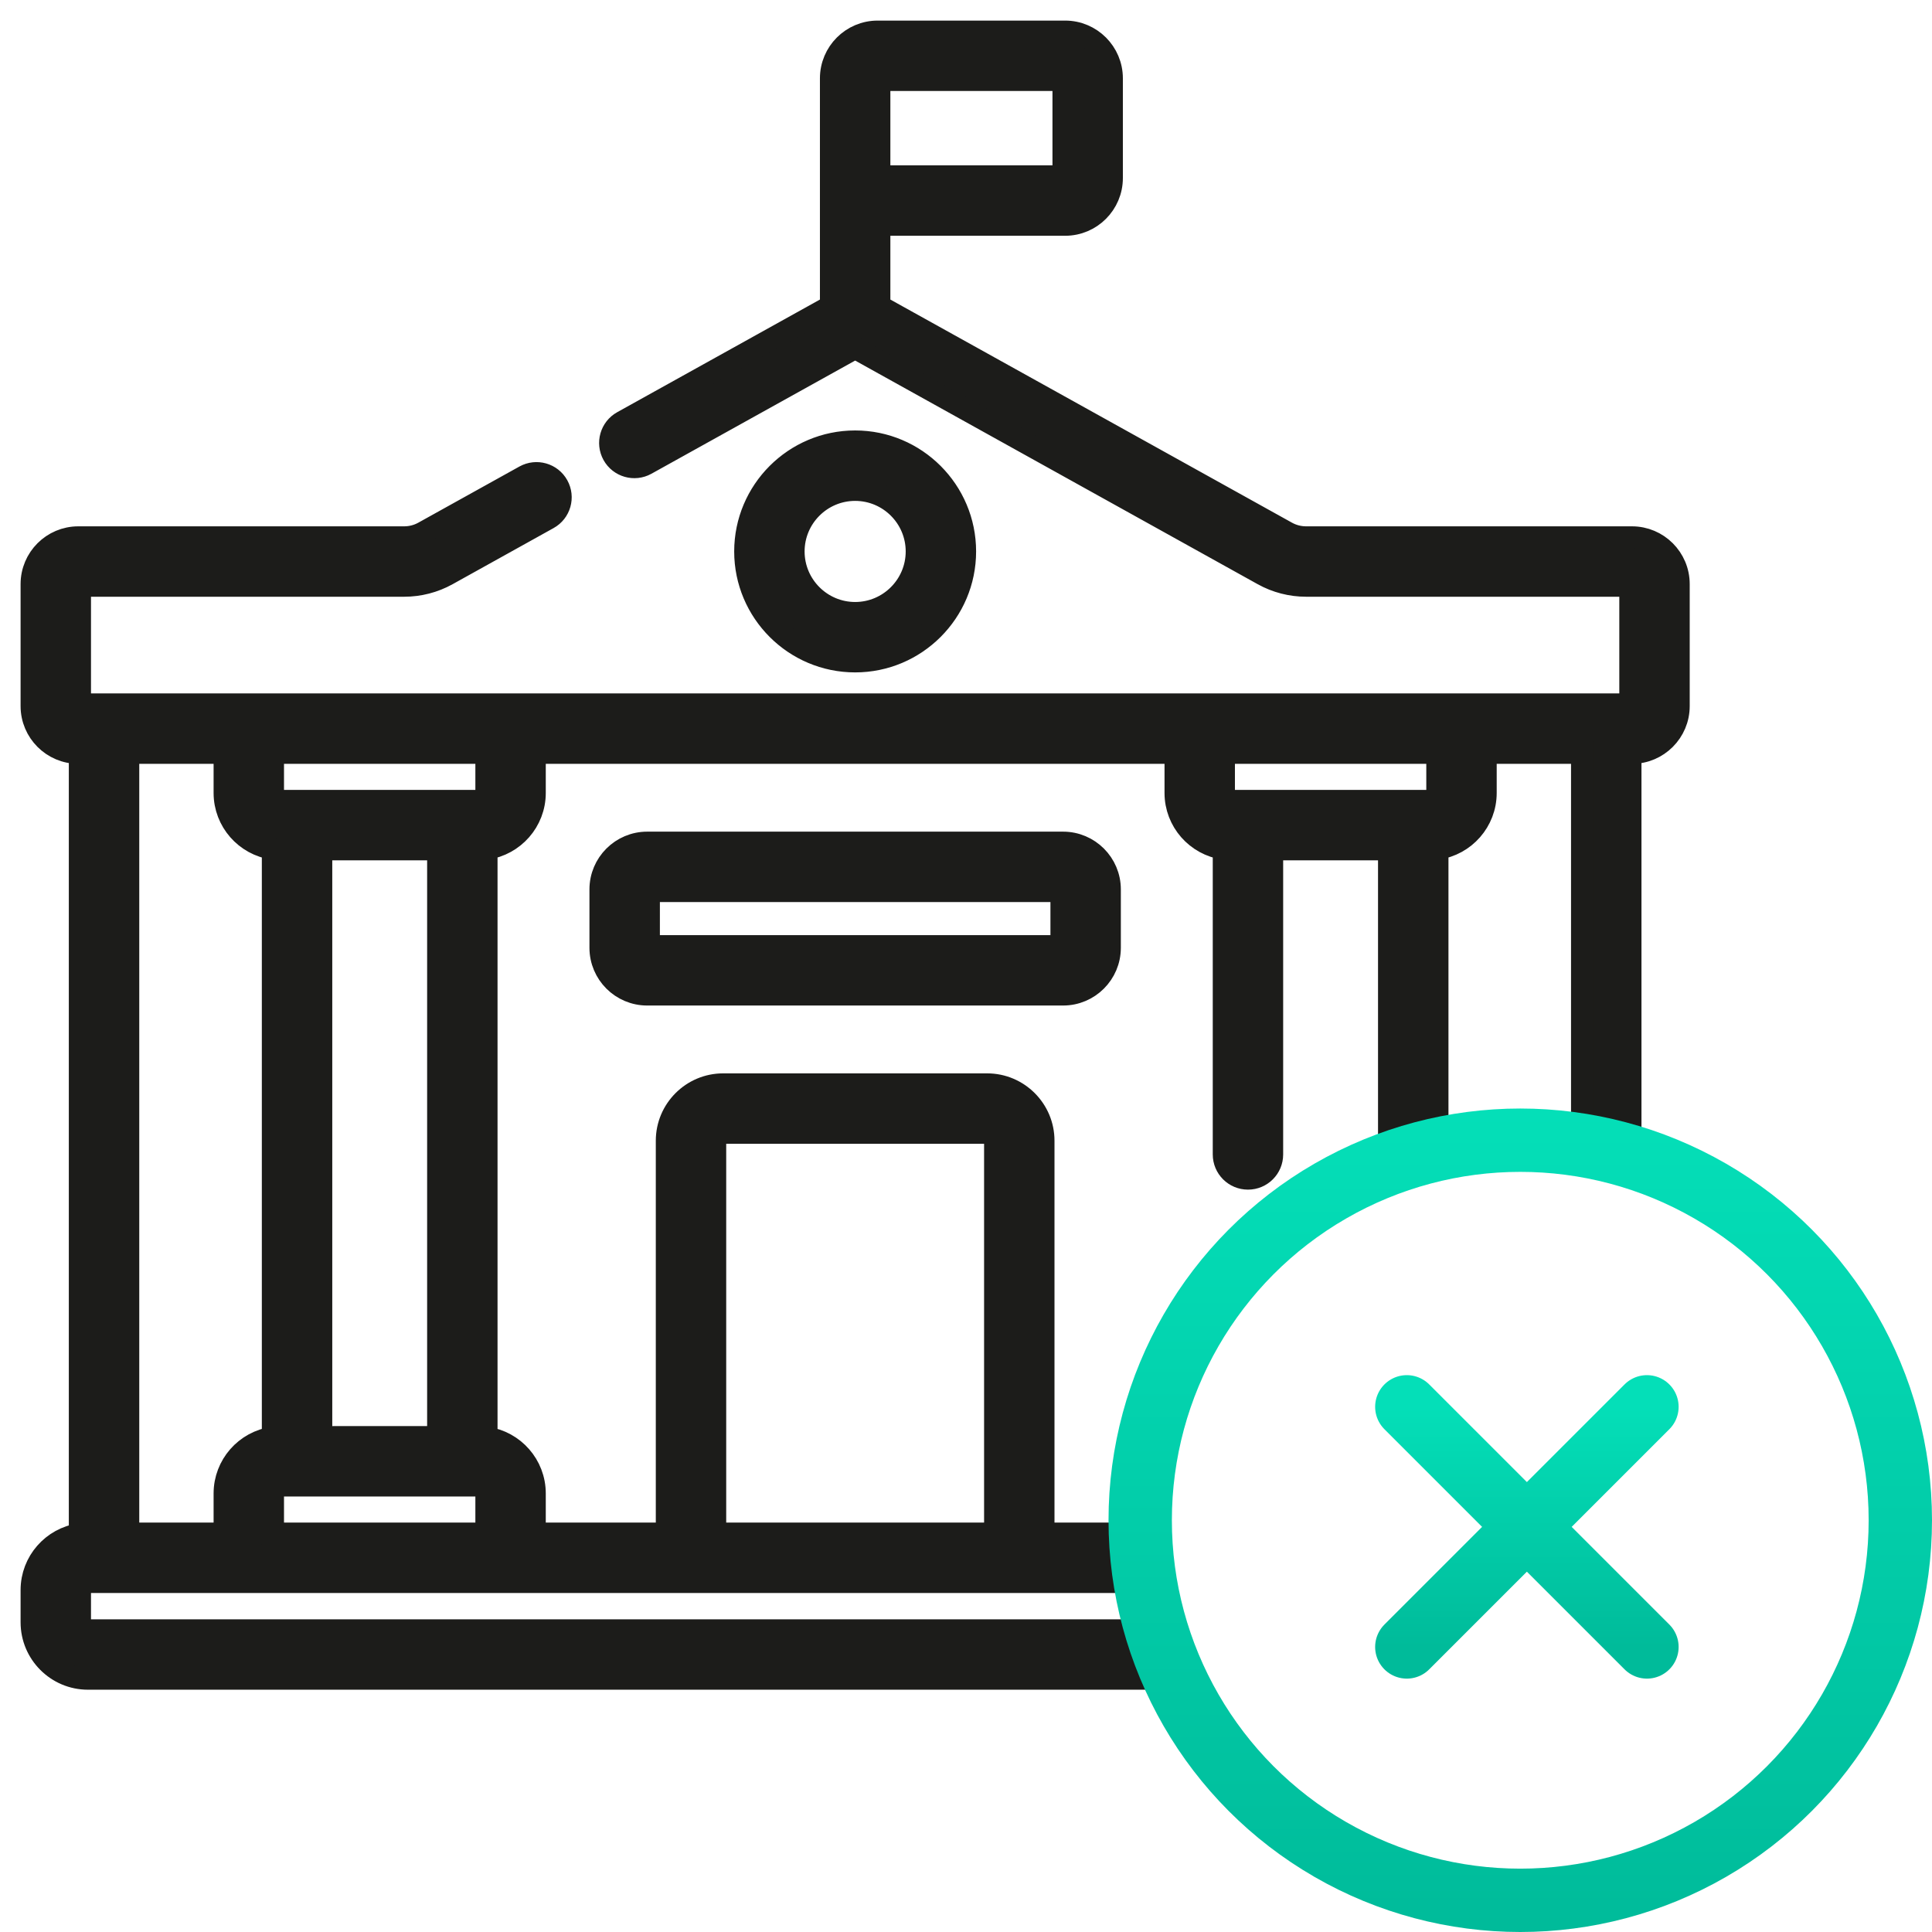 <svg width="61" height="61" viewBox="0 0 61 61" fill="none" xmlns="http://www.w3.org/2000/svg">
<path d="M30.469 17.411C30.469 15.498 28.913 13.941 27 13.941C25.087 13.941 23.531 15.498 23.531 17.411C23.531 19.324 25.087 20.88 27 20.88C28.913 20.88 30.469 19.324 30.469 17.411ZM25.054 17.411C25.054 16.338 25.927 15.465 27 15.465C28.073 15.465 28.946 16.338 28.946 17.411C28.946 18.484 28.073 19.357 27 19.357C25.927 19.357 25.054 18.484 25.054 17.411ZM51.527 23.767C52.339 23.767 53 23.106 53 22.294V18.441C53 17.628 52.339 16.968 51.527 16.968H41.237C41.022 16.968 40.809 16.913 40.621 16.808L27.762 9.664V7.094H33.631C34.443 7.094 35.103 6.433 35.103 5.621V2.473C35.103 1.661 34.443 1 33.631 1H27.711C26.899 1 26.238 1.661 26.238 2.473V9.664L19.658 13.32C19.29 13.524 19.158 13.988 19.362 14.356C19.566 14.723 20.03 14.856 20.398 14.652L27 10.984L39.881 18.14C40.295 18.37 40.764 18.491 41.237 18.491H51.477V22.243H2.523V18.491H12.763C13.236 18.491 13.705 18.37 14.119 18.14L17.309 16.367C17.677 16.163 17.809 15.699 17.605 15.332C17.401 14.964 16.937 14.832 16.569 15.036L13.379 16.808C13.191 16.913 12.978 16.968 12.763 16.968H2.473C1.661 16.968 1 17.628 1 18.441V22.294C1 23.106 1.661 23.767 2.473 23.767H2.523V48.444C1.664 48.568 1 49.308 1 50.203V51.221C1 52.202 1.797 53 2.777 53H51.223C52.203 53 53 52.202 53 51.221V50.203C53 49.308 52.336 48.568 51.477 48.444V23.767H51.527ZM27.762 2.523H33.58V5.57H27.762V2.523ZM46.906 25.036V23.767H49.953V48.423H46.906V47.154C46.906 46.26 46.243 45.52 45.383 45.397V26.793C46.243 26.669 46.906 25.93 46.906 25.036ZM38.641 23.767H45.383V25.036C45.383 25.176 45.269 25.29 45.129 25.29H38.895C38.755 25.29 38.641 25.176 38.641 25.036V23.767ZM45.383 47.154V48.423H38.641V47.154C38.641 47.014 38.755 46.9 38.895 46.9H45.129C45.269 46.9 45.383 47.014 45.383 47.154ZM16.882 25.036V23.767H37.118V25.036C37.118 25.93 37.781 26.669 38.641 26.793V36.45C38.641 36.87 38.982 37.211 39.403 37.211C39.824 37.211 40.164 36.87 40.164 36.45V26.813H43.859V45.376H40.164V40.004C40.164 39.583 39.824 39.242 39.403 39.242C38.982 39.242 38.641 39.583 38.641 40.004V45.397C37.781 45.521 37.118 46.26 37.118 47.154V48.423H32.944V36.017C32.944 35.037 32.147 34.24 31.167 34.24H22.833C21.853 34.24 21.056 35.037 21.056 36.017V48.423H16.882V47.154C16.882 46.26 16.219 45.52 15.359 45.397V26.793C16.219 26.669 16.882 25.93 16.882 25.036ZM31.421 36.017V48.423H22.579V36.017C22.579 35.877 22.693 35.763 22.833 35.763H31.167C31.307 35.763 31.421 35.877 31.421 36.017ZM8.617 23.767H15.359V25.036C15.359 25.176 15.245 25.29 15.105 25.29H8.871C8.731 25.29 8.617 25.176 8.617 25.036V23.767ZM15.105 46.9C15.245 46.9 15.359 47.014 15.359 47.154V48.423H8.617V47.154C8.617 47.014 8.731 46.9 8.871 46.9H15.105ZM10.141 45.377V26.813H13.836V45.376L10.141 45.377ZM4.047 23.767H7.094V25.036C7.094 25.93 7.757 26.669 8.617 26.793V45.397C7.757 45.521 7.094 46.26 7.094 47.154V48.423H4.047V23.767ZM51.477 51.221C51.477 51.362 51.363 51.477 51.223 51.477H2.777C2.637 51.477 2.523 51.362 2.523 51.221V50.203C2.523 50.062 2.637 49.947 2.777 49.947H51.223C51.363 49.947 51.477 50.062 51.477 50.203V51.221ZM20.434 31.398H33.566C34.378 31.398 35.039 30.738 35.039 29.925V28.081C35.039 27.269 34.378 26.608 33.566 26.608H20.434C19.622 26.608 18.961 27.269 18.961 28.081V29.925C18.961 30.738 19.622 31.398 20.434 31.398ZM20.485 28.132H33.516V29.875H20.485V28.132Z" fill="#1C1C1A" stroke="#1C1C1A" stroke-width="0.7"/>
<g filter="url(#filter0_d_5_56295)">
<circle cx="48" cy="46" r="12" fill="white" stroke="url(#paint0_linear_5_56295)" stroke-width="2"/>
<path d="M52 42.418L44.418 50" stroke="url(#paint1_linear_5_56295)" stroke-width="2" stroke-linecap="round" stroke-linejoin="round"/>
<path d="M44.418 42.418L52 50" stroke="url(#paint2_linear_5_56295)" stroke-width="2" stroke-linecap="round" stroke-linejoin="round"/>
</g>
<defs>
<filter id="filter0_d_5_56295" x="35" y="33" width="26" height="28" filterUnits="userSpaceOnUse" color-interpolation-filters="sRGB">
<feFlood flood-opacity="0" result="BackgroundImageFix"/>
<feColorMatrix in="SourceAlpha" type="matrix" values="0 0 0 0 0 0 0 0 0 0 0 0 0 0 0 0 0 0 127 0" result="hardAlpha"/>
<feOffset dy="2"/>
<feColorMatrix type="matrix" values="0 0 0 0 0.831 0 0 0 0 0.882 0 0 0 0 0.957 0 0 0 1 0"/>
<feBlend mode="normal" in2="BackgroundImageFix" result="effect1_dropShadow_5_56295"/>
<feBlend mode="normal" in="SourceGraphic" in2="effect1_dropShadow_5_56295" result="shape"/>
</filter>
<linearGradient id="paint0_linear_5_56295" x1="48" y1="33" x2="48" y2="59" gradientUnits="userSpaceOnUse">
<stop stop-color="#04DFB8"/>
<stop offset="1" stop-color="#00BB9A"/>
</linearGradient>
<linearGradient id="paint1_linear_5_56295" x1="48.209" y1="42.418" x2="48.209" y2="50" gradientUnits="userSpaceOnUse">
<stop stop-color="#04DFB8"/>
<stop offset="1" stop-color="#00BB9A"/>
</linearGradient>
<linearGradient id="paint2_linear_5_56295" x1="48.209" y1="42.418" x2="48.209" y2="50" gradientUnits="userSpaceOnUse">
<stop stop-color="#04DFB8"/>
<stop offset="1" stop-color="#00BB9A"/>
</linearGradient>
</defs>
</svg>
